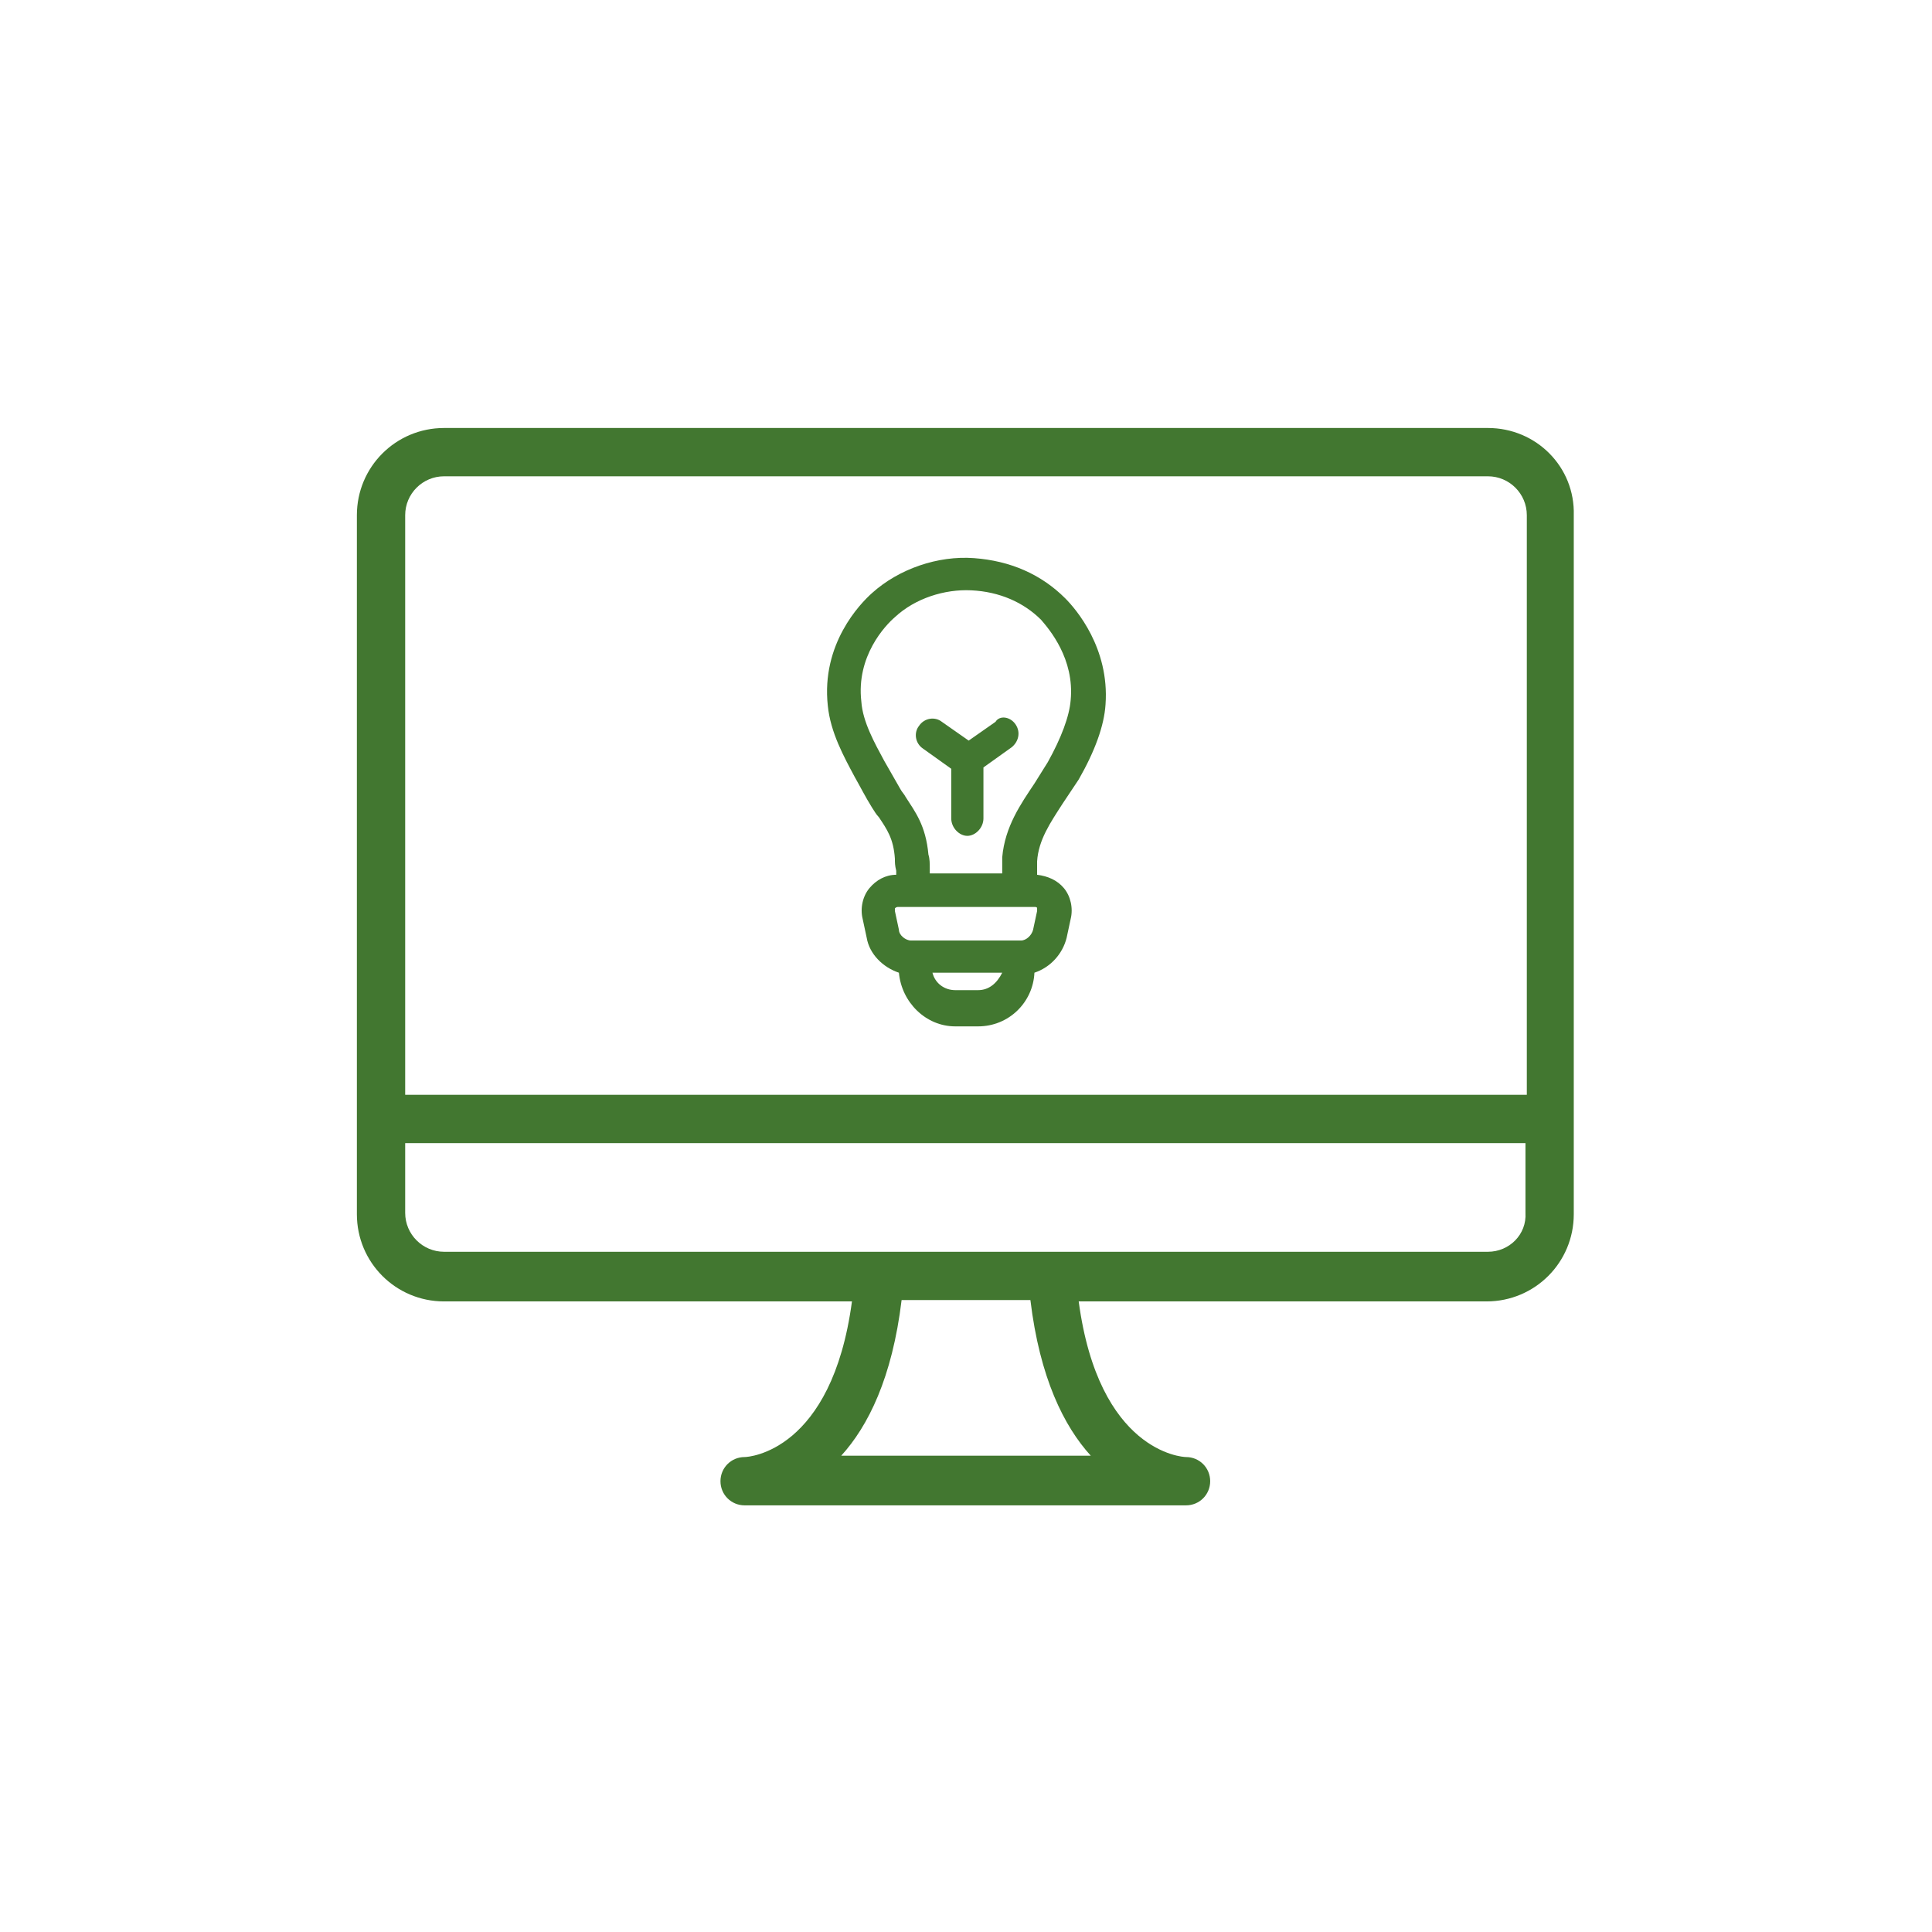 ﻿

<svg version="1.1" xmlns="http://www.w3.org/2000/svg" xmlns:xlink="http://www.w3.org/1999/xlink" x="0px" y="0px" viewBox="0 0 144 144" style="enable-background:new 0 0 144 144;" xml:space="preserve" focusable="false" role="presentation" aria-hidden="true">
<style type="text/css">
	.st0-aa6c783bcca84103b153d133251c86a0{fill:#427730;}
</style>
<g>
	<path class="st0-aa6c783bcca84103b153d133251c86a0" d="M75.7,54c0.4,0.6,0.2,1.3-0.3,1.7l-2.1,1.5V61c0,0.7-0.6,1.3-1.2,1.3s-1.2-0.6-1.2-1.3v-3.7l-2.1-1.5   c-0.6-0.4-0.7-1.2-0.3-1.7c0.4-0.6,1.2-0.7,1.7-0.3l2,1.4l2-1.4C74.5,53.3,75.3,53.4,75.7,54L75.7,54z M79.8,52.2   c-0.1,1.2-0.7,2.8-1.7,4.6c-0.3,0.5-0.7,1.1-1,1.6c-1,1.5-2.2,3.2-2.4,5.5c0,0.3,0,0.7,0,1c0,0.1,0,0.2,0,0.2h-1.9h-1.6h-1.9   c0-0.1,0-0.3,0-0.4c0-0.3,0-0.7-0.1-1c-0.2-2.2-1-3.2-1.7-4.3c-0.1-0.2-0.3-0.4-0.4-0.6c-0.4-0.7-0.8-1.4-1.2-2.1   c-0.7-1.3-1.6-2.9-1.7-4.4c-0.4-3.4,1.8-5.7,2.5-6.3c1.5-1.4,3.7-2.1,5.7-2c2.1,0.1,3.9,0.9,5.2,2.2C78.2,46.9,80.1,49.1,79.8,52.2   L79.8,52.2z M77.3,67.9L77,69.3c-0.1,0.4-0.5,0.8-0.9,0.8h-3.2h-1.8h-3.2c-0.4,0-0.9-0.4-0.9-0.8l-0.3-1.4c0-0.1,0-0.2,0-0.2   s0.1-0.1,0.2-0.1h4.3h1.6h4.3c0.1,0,0.2,0,0.2,0.1S77.3,67.8,77.3,67.9L77.3,67.9z M72.9,73.8h-1.7c-0.8,0-1.5-0.5-1.7-1.3h1.7h1.8   h1.7C74.3,73.3,73.7,73.8,72.9,73.8L72.9,73.8z M79.4,44.6c-1.8-1.8-4.1-2.8-6.8-3c-2.7-0.2-5.6,0.8-7.6,2.6   c-0.9,0.8-3.8,3.8-3.3,8.4c0.2,2,1.2,3.8,2,5.3c0.4,0.7,0.8,1.5,1.3,2.3c0.2,0.3,0.3,0.5,0.5,0.7c0.6,0.9,1.1,1.6,1.2,3.1   c0,0.3,0,0.5,0.1,0.9c0,0.1,0,0.2,0,0.3c-0.8,0-1.5,0.4-2,1c-0.5,0.6-0.7,1.5-0.5,2.3l0.3,1.4c0.2,1.2,1.2,2.2,2.4,2.6   c0.2,2.2,2,4,4.2,4h1.7c2.3,0,4.1-1.8,4.2-4c1.2-0.4,2.1-1.4,2.4-2.6l0.3-1.4c0.2-0.8,0-1.7-0.5-2.3c-0.5-0.6-1.2-0.9-2-1   c0-0.1,0-0.2,0-0.3c0-0.2,0-0.5,0-0.7c0.1-1.6,1-2.9,1.9-4.3c0.4-0.6,0.8-1.2,1.2-1.8c1.2-2.1,1.9-4,2-5.6   C82.7,48.3,80.2,45.4,79.4,44.6L79.4,44.6z M110.9,93.3H33.1c-1.6,0-2.9-1.3-2.9-2.9v-5.2h83.5v5.2C113.8,92,112.5,93.3,110.9,93.3   L110.9,93.3z M81.3,108.5H72H72h-9.3c2-2.2,3.8-5.8,4.5-11.6h9.6C77.5,102.7,79.3,106.3,81.3,108.5L81.3,108.5z M33.1,35.5h77.8   c1.6,0,2.9,1.3,2.9,2.9v43.2H30.2V38.4C30.2,36.8,31.5,35.5,33.1,35.5L33.1,35.5z M110.9,31.9H33.1c-3.6,0-6.5,2.9-6.5,6.5v52.1   c0,3.6,2.9,6.5,6.5,6.5h30.4c-1.5,11.2-7.7,11.6-8,11.6c-1,0-1.8,0.8-1.8,1.8c0,1,0.8,1.8,1.8,1.8H72H72h16.4c0,0,0,0,0,0h0   c0,0,0,0,0,0c0,0,0,0,0,0c0,0,0,0,0,0c0,0,0,0,0,0h0c0,0,0,0,0,0c1,0,1.8-0.8,1.8-1.8c0-1-0.8-1.8-1.8-1.8c-0.3,0-6.5-0.4-8-11.6   h30.4c3.6,0,6.5-2.9,6.5-6.5V38.4C117.4,34.8,114.5,31.9,110.9,31.9L110.9,31.9z" />
</g>
</svg>

